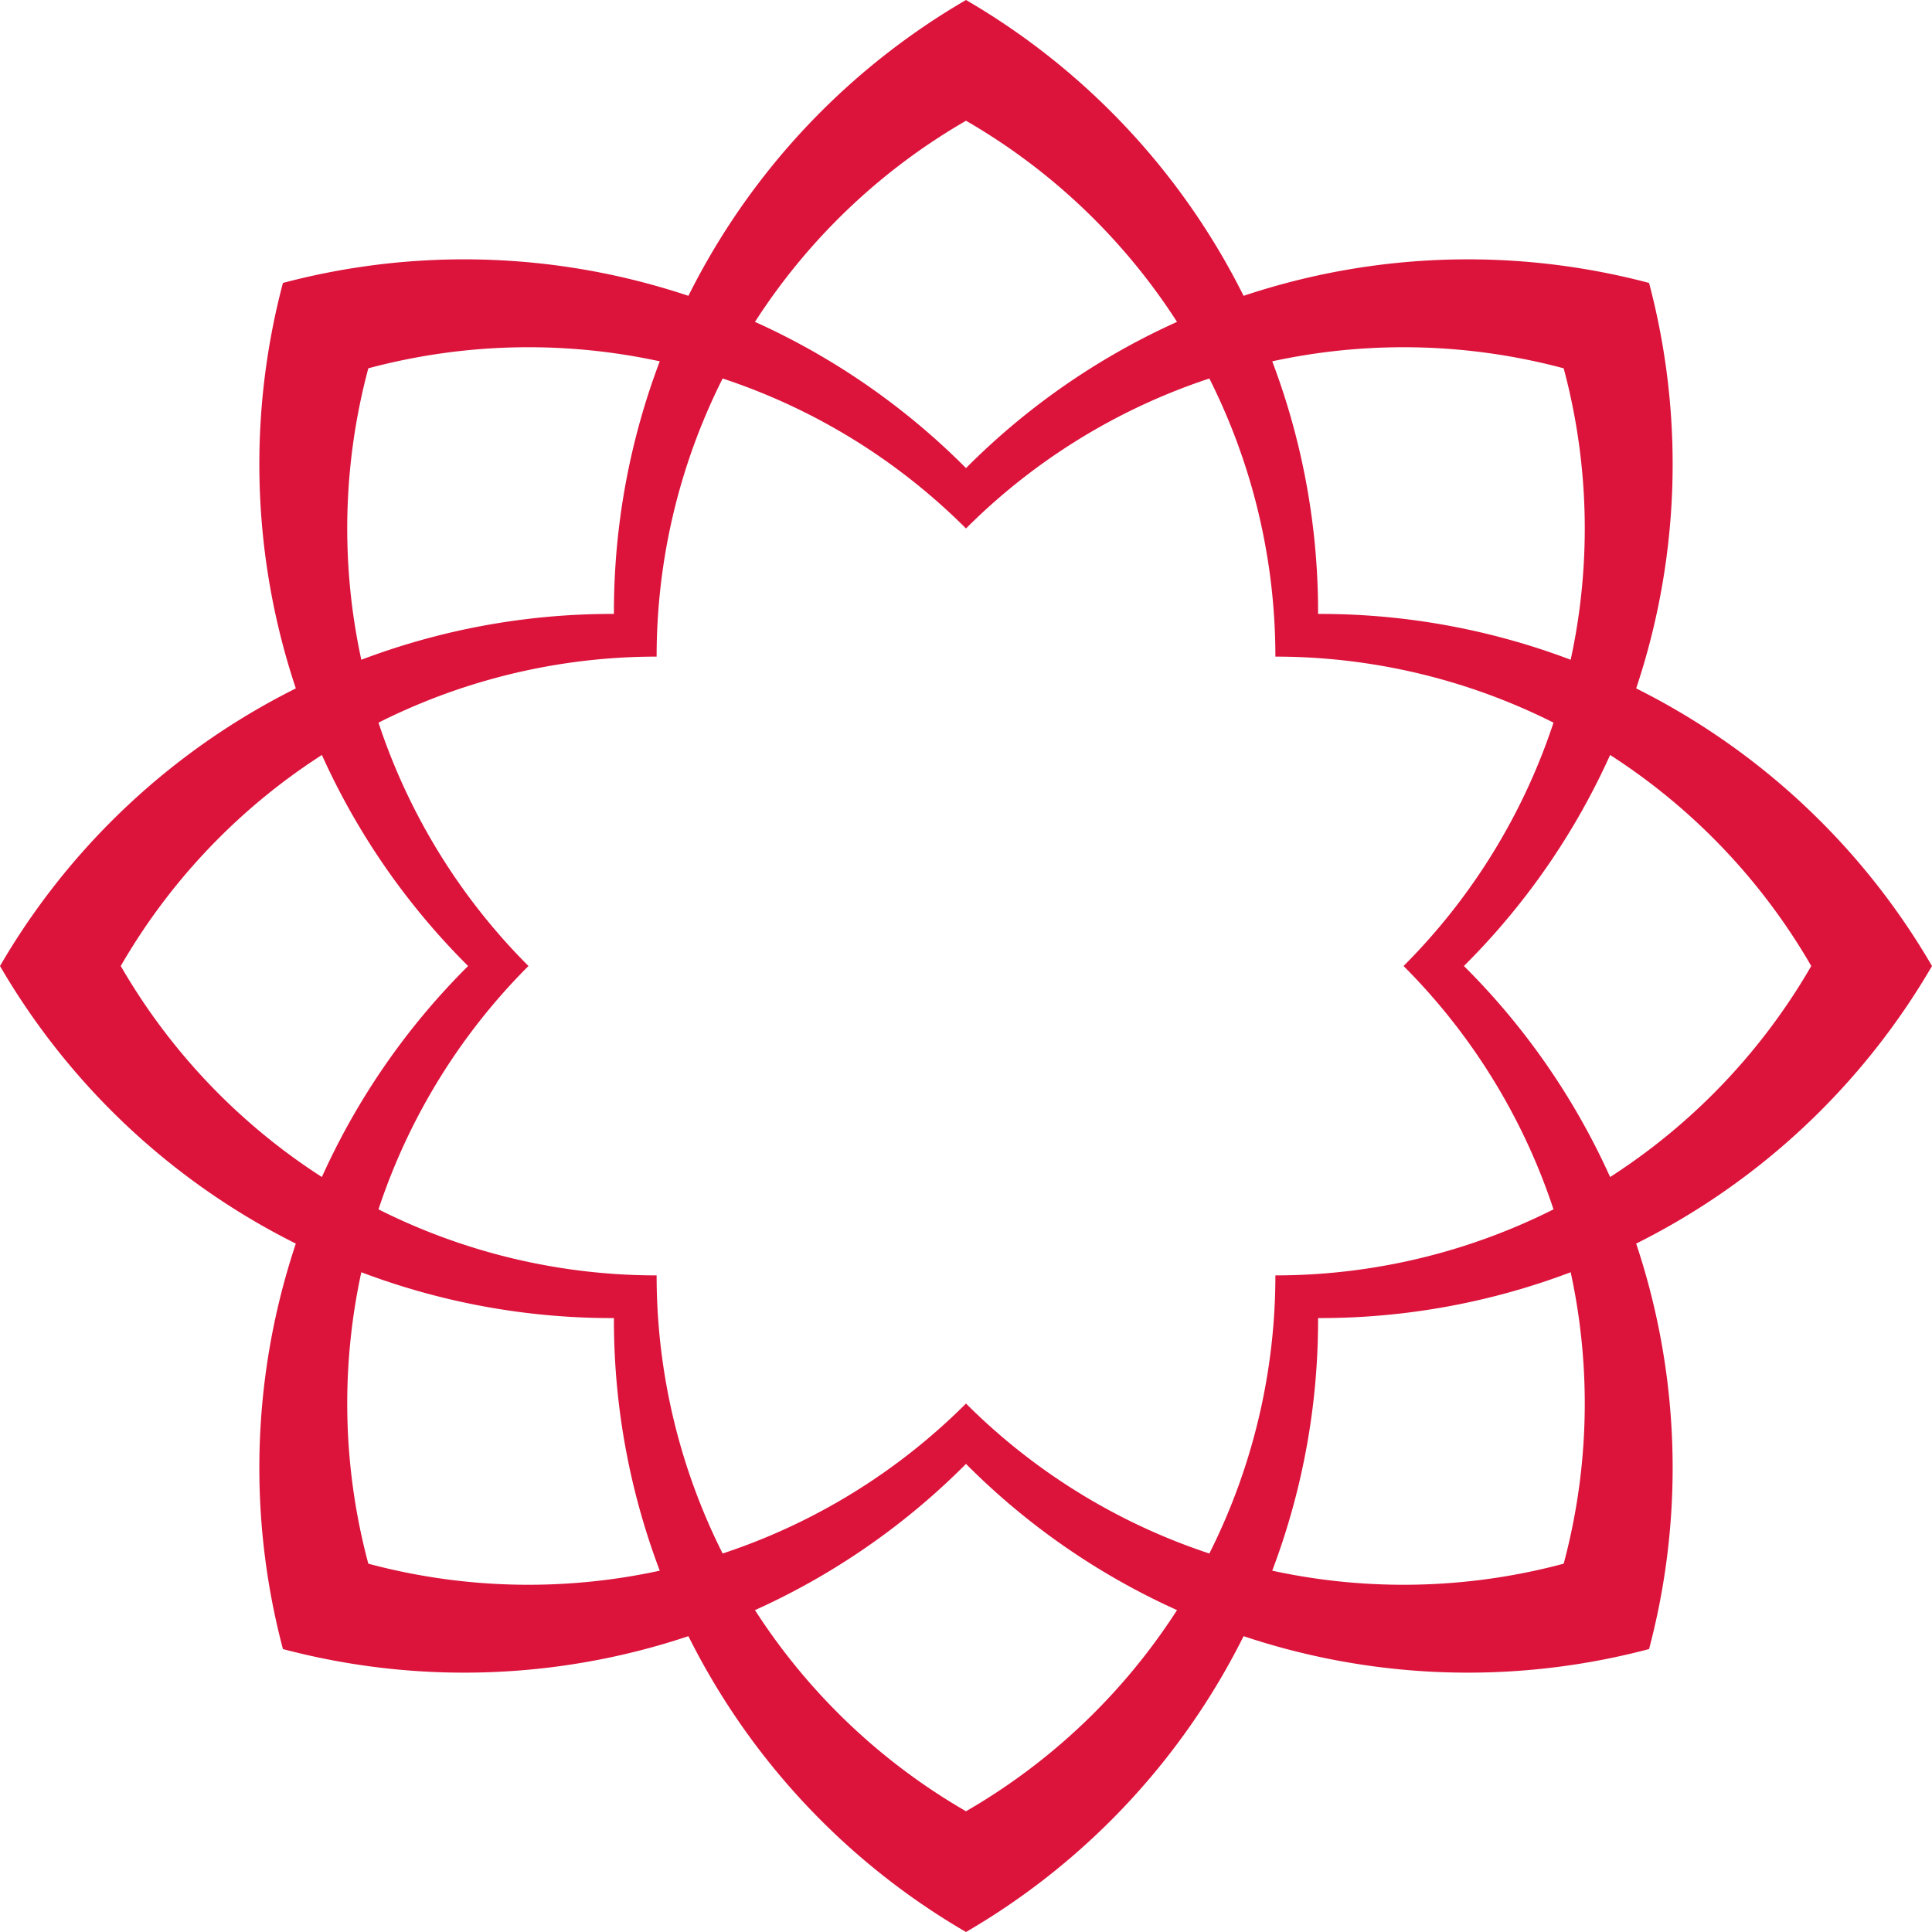 <svg xmlns="http://www.w3.org/2000/svg" viewBox="0 0 400 400">
	<g id="axial"><path d="M 200 0 A 146.525 146.525 0 0 0 127.107 127.107 A 146.525 146.525 0 0 0 0 200 A 146.525 146.525 0 0 0 127.107 272.893 A 146.525 146.525 0 0 0 200 400 A 146.525 146.525 0 0 0 272.893 272.893 A 146.525 146.525 0 0 0 400 200 A 146.525 146.525 0 0 0 272.893 127.107 A 146.525 146.525 0 0 0 200 0 Z M 200 25 A 128.109 128.109 0 0 1 264.055 135.946 A 128.109 128.109 0 0 1 375 200 A 128.109 128.109 0 0 1 264.055 264.055 A 128.109 128.109 0 0 1 200 375 A 128.109 128.109 0 0 1 135.946 264.055 A 128.109 128.109 0 0 1 25 200 A 128.109 128.109 0 0 1 135.946 135.946 A 128.109 128.109 0 0 1 200 25 Z" style="fill: crimson;"/></g>
	<use href="#axial" transform="rotate(45, 200, 200)"/>
</svg>